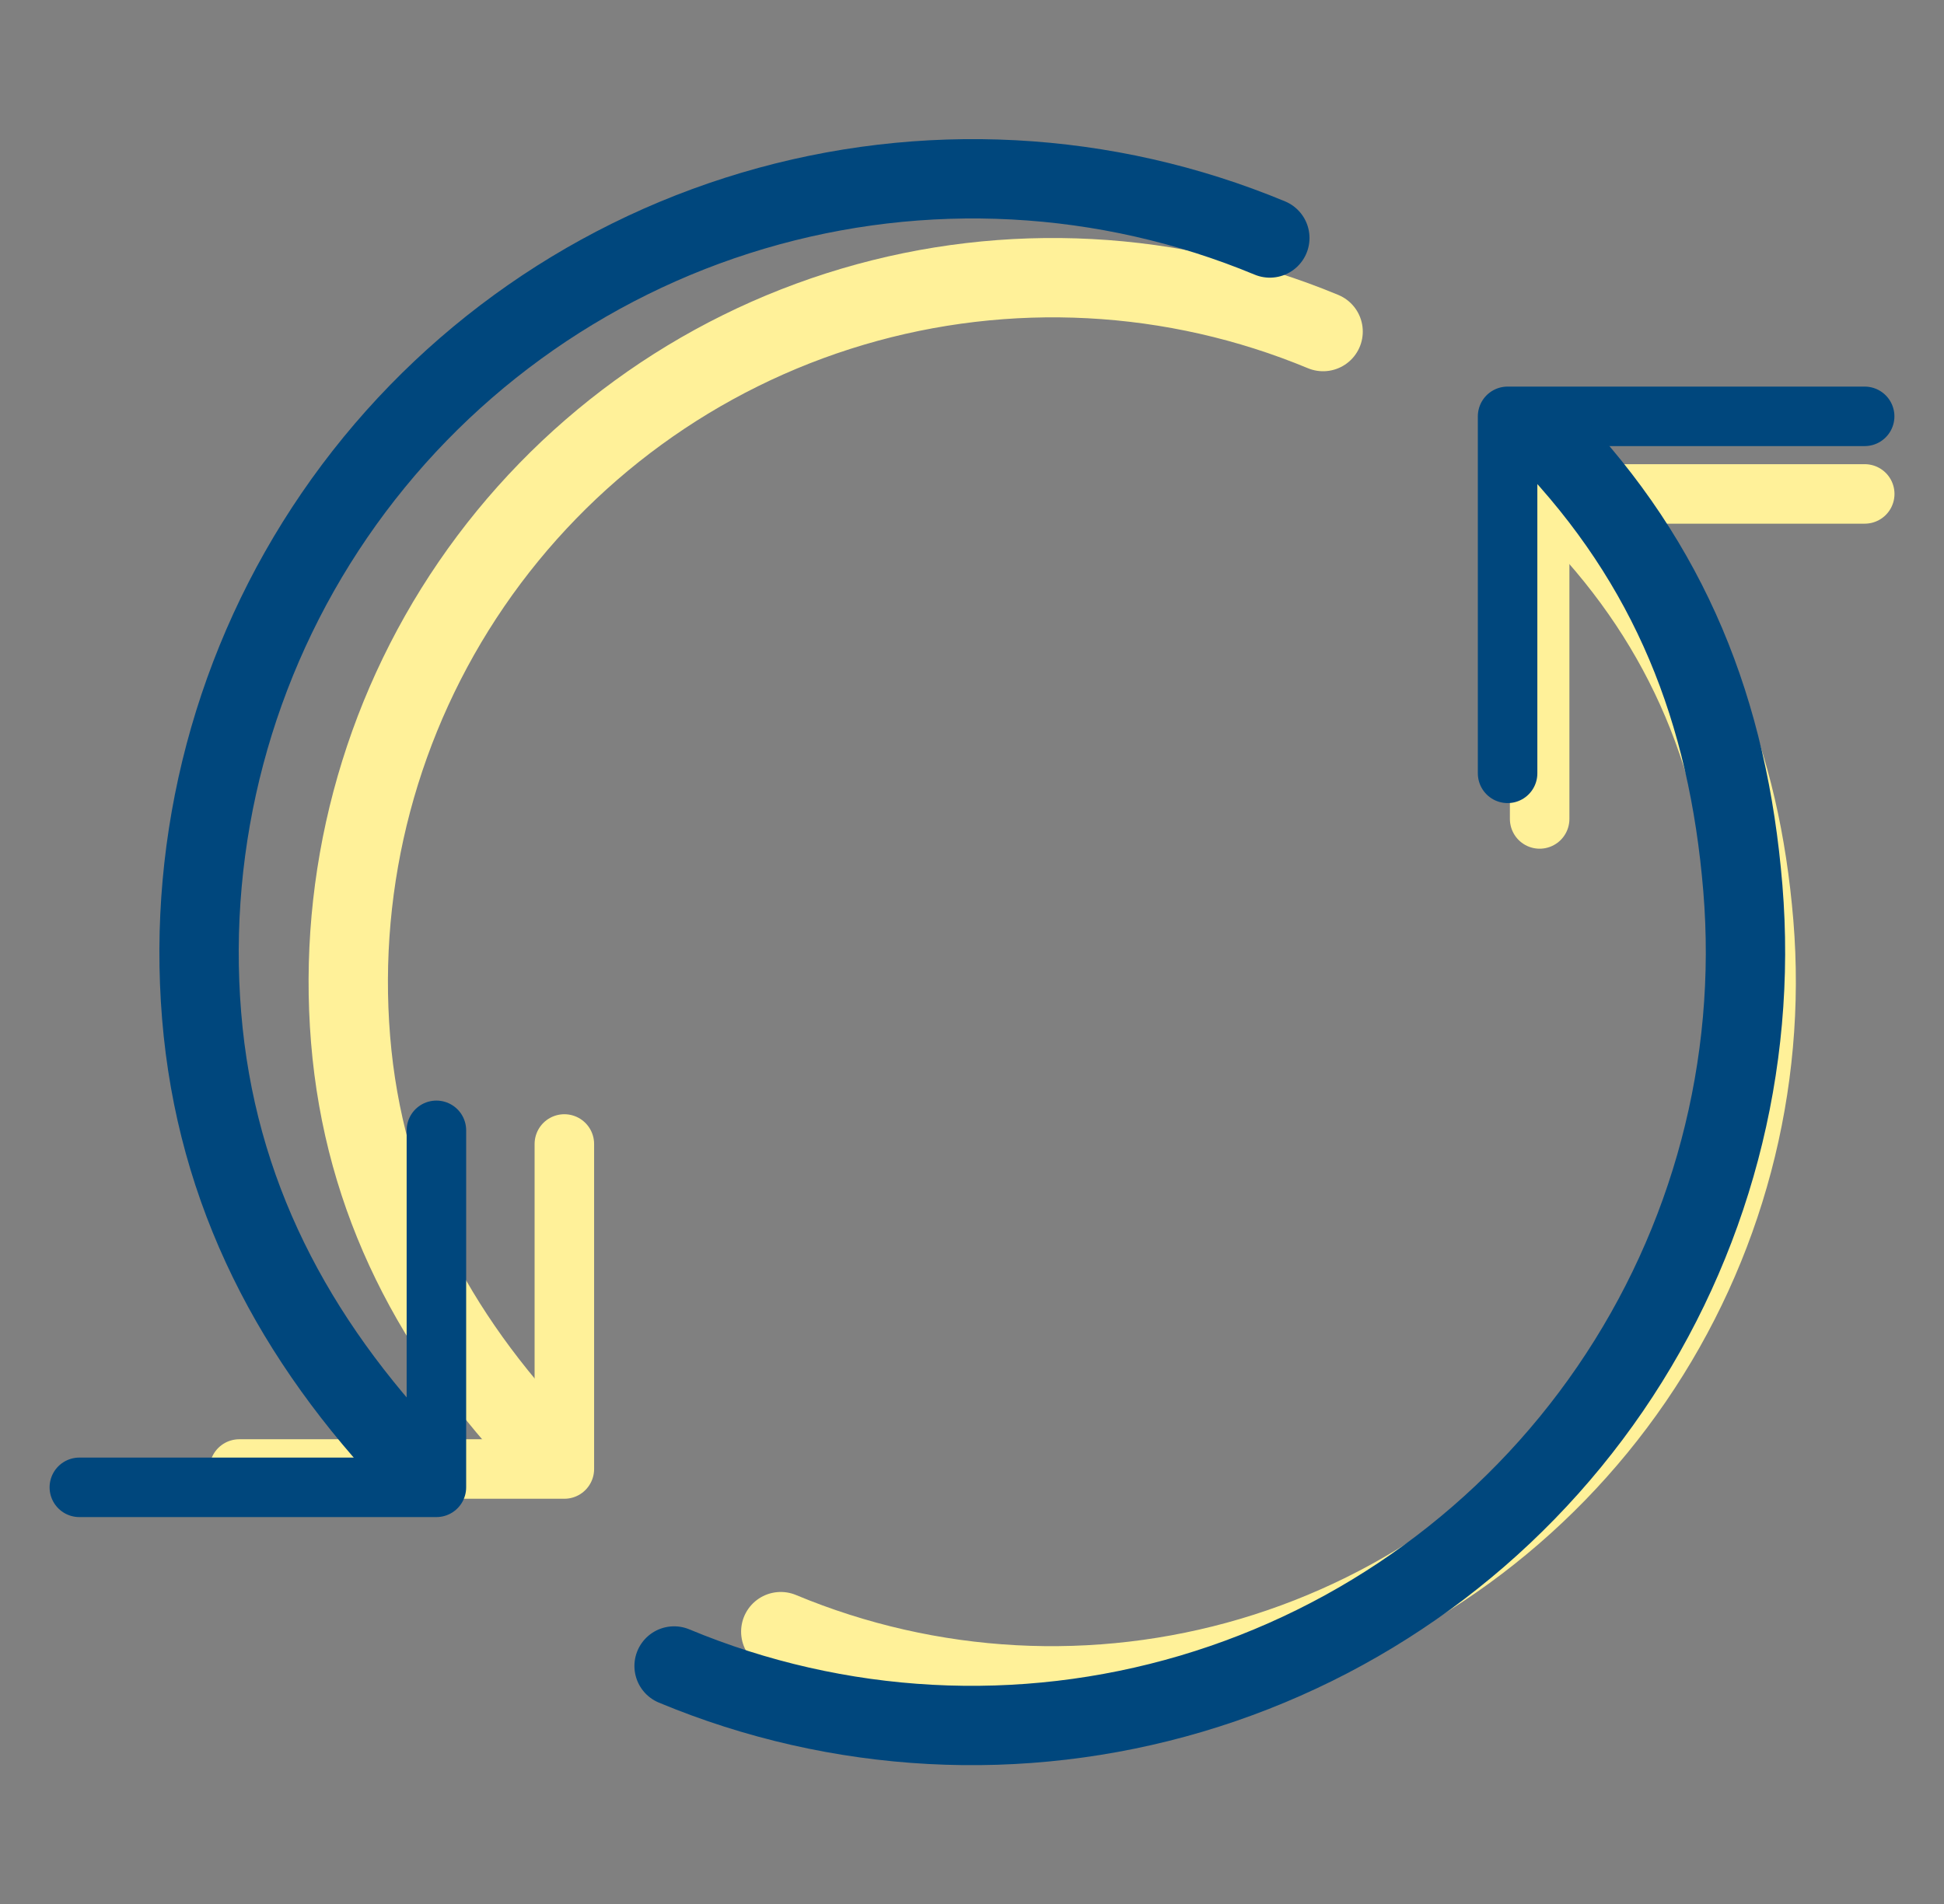 <svg width="49" height="48" viewBox="0 0 49 48" fill="none" xmlns="http://www.w3.org/2000/svg">
<rect x="0" y="0" width="49" height="48" fill="#808080" stroke="none"/>
<path d="M14.225 28.84V37.034H6.031" stroke="#FFF199" stroke-width="1.5" stroke-linecap="round" stroke-linejoin="round"/>
<path d="M38.808 20.646V12.452H47.002" stroke="#FFF199" stroke-width="1.5" stroke-linecap="round" stroke-linejoin="round"/>
<path d="M39.716 12.911C42.542 15.855 43.87 19.217 44.206 23.283C44.541 27.35 43.466 31.407 41.161 34.774C38.856 38.141 35.462 40.611 31.55 41.77C27.638 42.928 23.446 42.704 19.68 41.134" stroke="#FFF199" stroke-width="2" stroke-linecap="round" stroke-linejoin="round"/>
<path d="M13.77 36.582C10.95 33.637 9.169 30.269 8.837 26.205C8.505 22.142 9.581 18.088 11.885 14.724C14.189 11.361 17.579 8.892 21.488 7.733C25.397 6.574 29.585 6.795 33.35 8.359" stroke="#FFF199" stroke-width="2" stroke-linecap="round" stroke-linejoin="round"/>
<path d="M11 28.496V37.496H2" stroke="#00477D" stroke-width="1.5" stroke-linecap="round" stroke-linejoin="round"/>
<path d="M38 19.496V10.496H47" stroke="#00477D" stroke-width="1.5" stroke-linecap="round" stroke-linejoin="round"/>
<path d="M38.999 11C42.102 14.233 43.562 17.926 43.93 22.393C44.299 26.859 43.118 31.316 40.586 35.014C38.054 38.712 34.327 41.425 30.029 42.698C25.732 43.97 21.128 43.724 16.991 42" stroke="#00477D" stroke-width="2" stroke-linecap="round" stroke-linejoin="round"/>
<path d="M10.5 37C7.403 33.765 5.447 30.066 5.082 25.602C4.718 21.139 5.9 16.686 8.43 12.992C10.96 9.297 14.685 6.585 18.978 5.312C23.271 4.039 27.872 4.282 32.007 6" stroke="#00477D" stroke-width="2" stroke-linecap="round" stroke-linejoin="round"/>
</svg>

